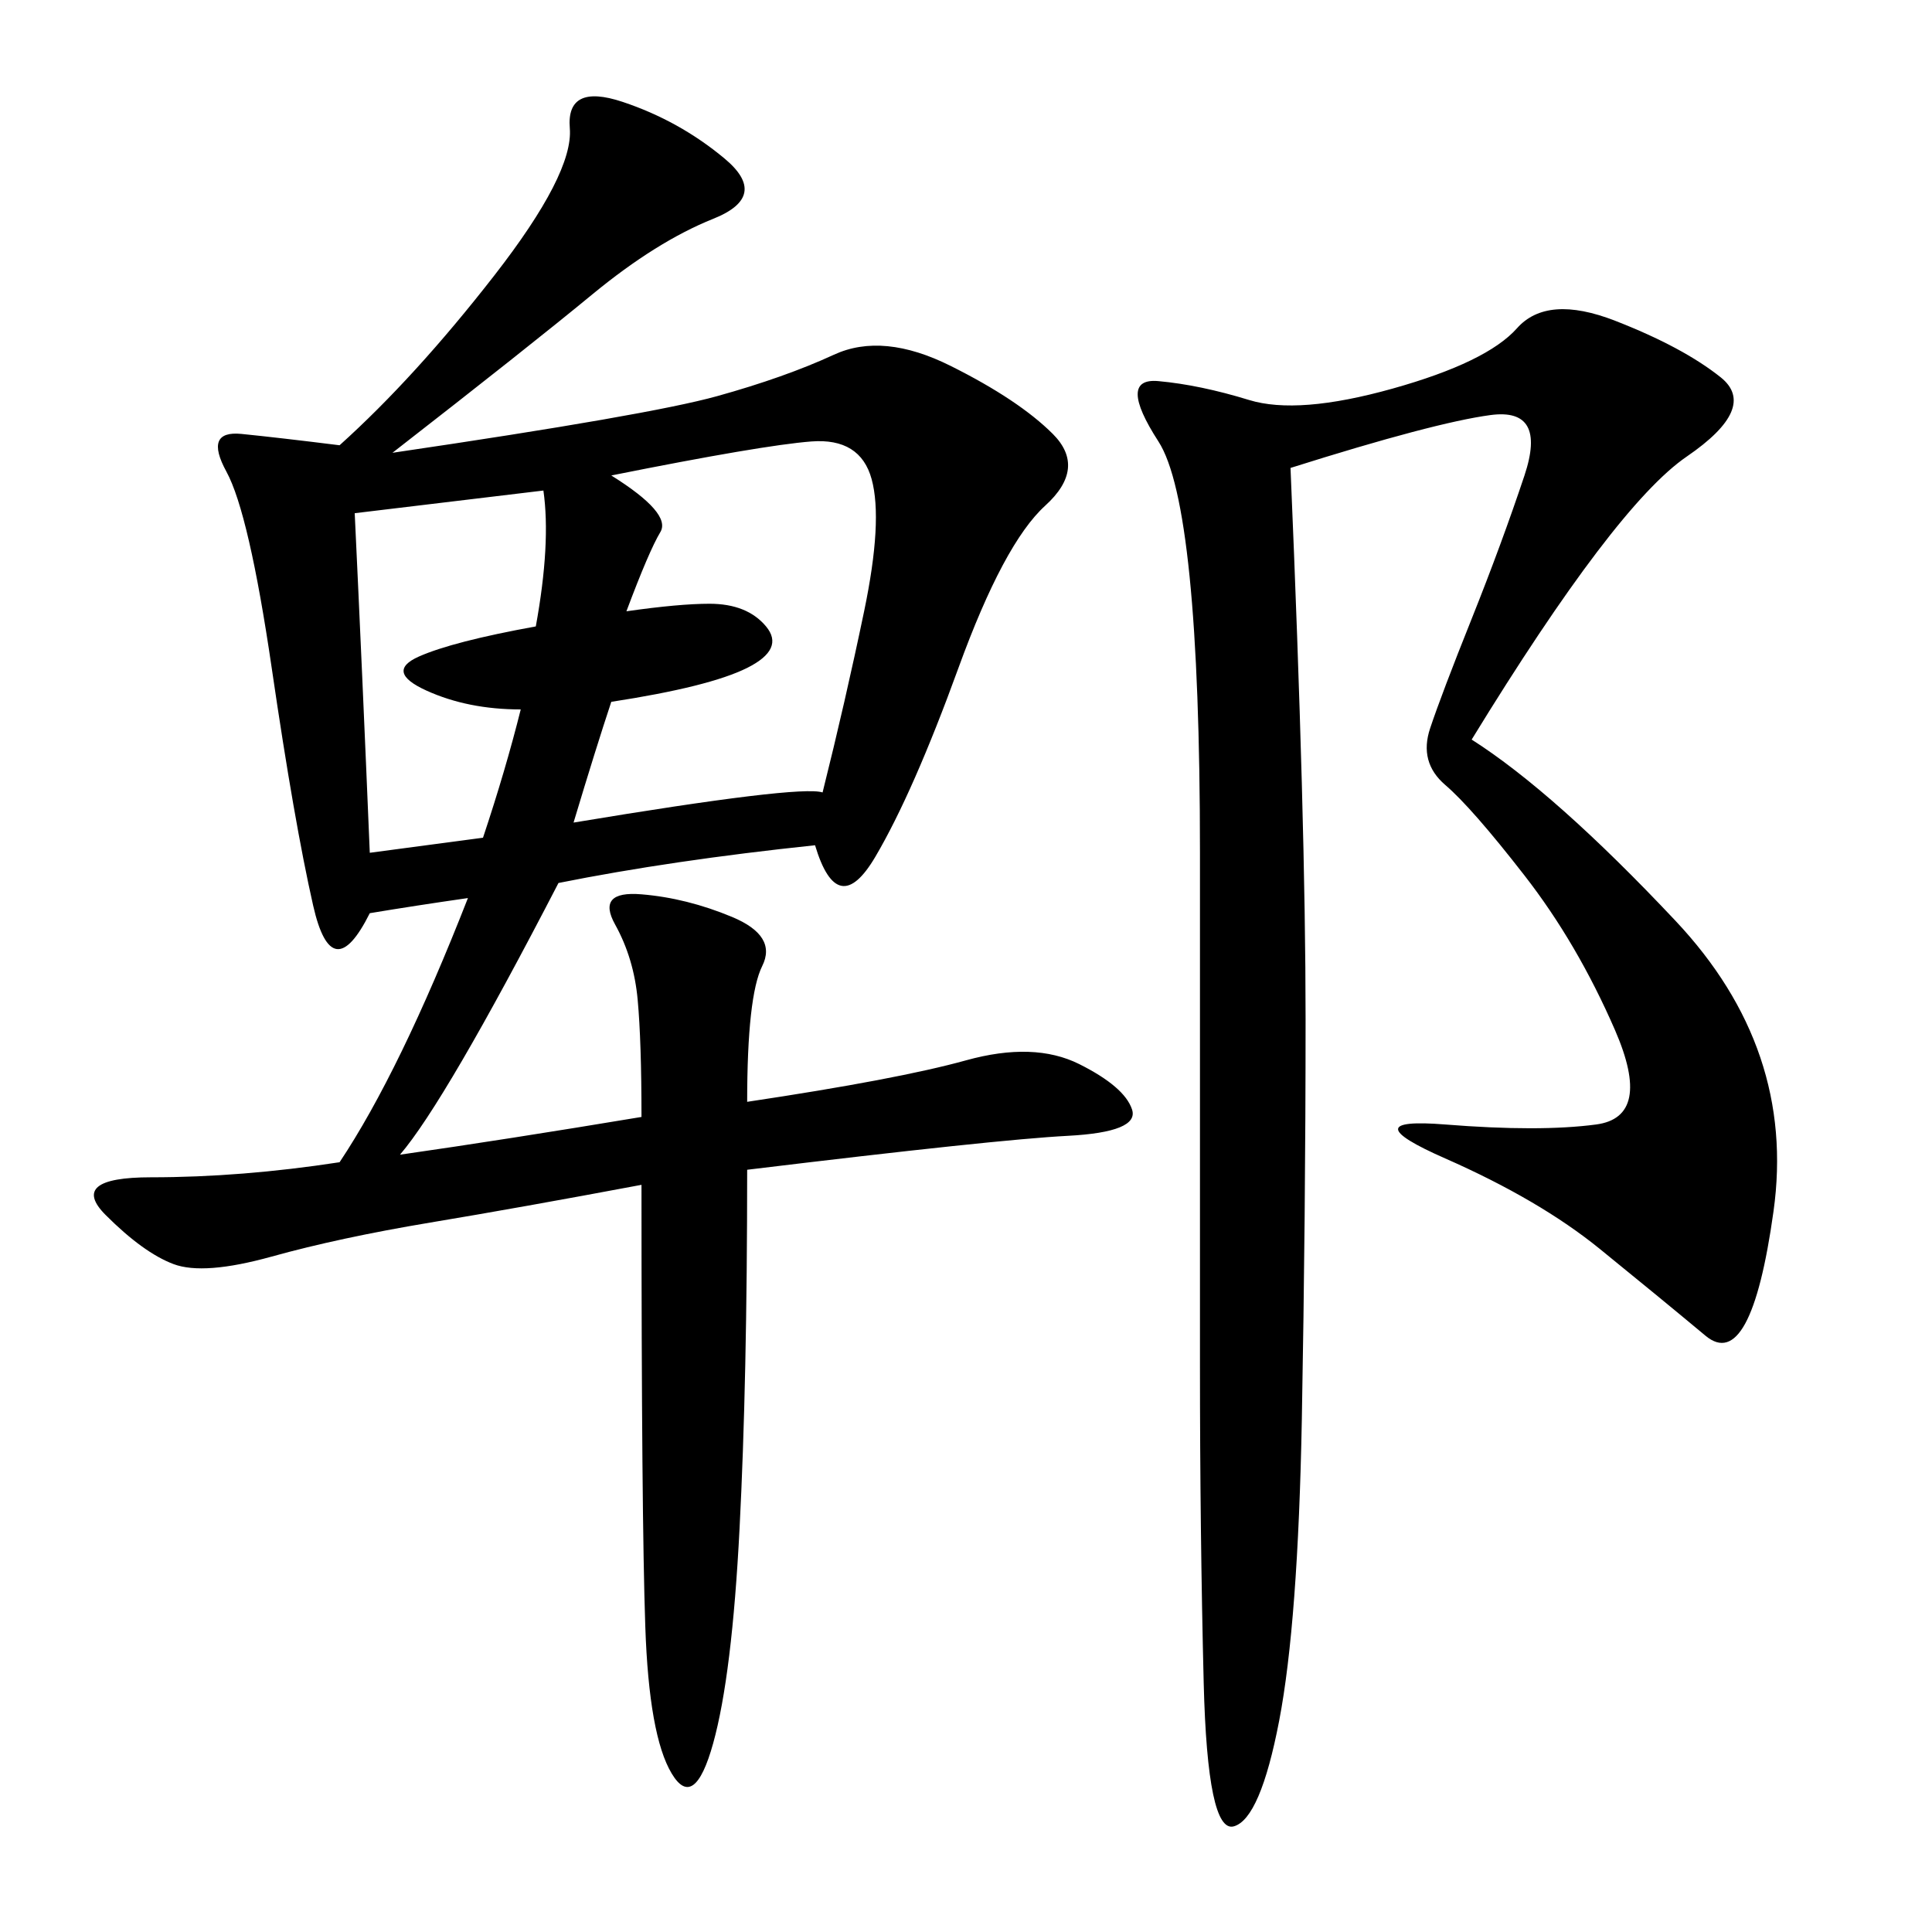 <svg xmlns="http://www.w3.org/2000/svg" xmlns:xlink="http://www.w3.org/1999/xlink" width="300" height="300"><path d="M57.42 141.80Q51.56 153.52 48.63 140.63Q45.70 127.73 42.19 103.71Q38.67 79.69 35.16 73.24Q31.64 66.80 37.50 67.38Q43.36 67.97 52.73 69.14L52.73 69.14Q64.45 58.59 76.76 42.77Q89.06 26.95 88.48 19.92Q87.89 12.89 96.68 15.82Q105.47 18.75 112.50 24.61Q119.53 30.47 110.74 33.98Q101.95 37.50 91.99 45.70Q82.03 53.91 60.94 70.31L60.94 70.31Q100.78 64.45 111.33 61.52Q121.88 58.59 129.49 55.08Q137.11 51.56 147.66 56.84Q158.20 62.11 163.48 67.38Q168.75 72.66 162.30 78.52Q155.86 84.38 148.83 103.71Q141.80 123.05 135.94 133.01Q130.08 142.97 126.56 131.25L126.56 131.25Q104.30 133.59 86.72 137.11L86.72 137.11Q69.14 171.09 62.11 179.30L62.11 179.30Q78.52 176.95 99.61 173.44L99.61 173.44Q99.61 161.72 99.02 155.27Q98.44 148.83 95.51 143.55Q92.58 138.28 99.61 138.87Q106.64 139.45 113.67 142.38Q120.70 145.31 118.36 150Q116.02 154.69 116.02 171.09L116.02 171.09Q139.45 167.58 150 164.65Q160.55 161.72 167.58 165.23Q174.61 168.75 175.78 172.27Q176.95 175.78 165.82 176.37Q154.69 176.95 116.02 181.64L116.02 181.64Q116.02 214.45 114.84 237.30Q113.67 260.16 110.74 270.70Q107.81 281.25 104.30 275.39Q100.78 269.53 100.20 252.54Q99.61 235.55 99.61 183.98L99.61 183.98Q80.86 187.50 66.80 189.84Q52.73 192.19 42.19 195.12Q31.64 198.05 26.95 196.29Q22.27 194.53 16.41 188.67Q10.55 182.81 23.44 182.81L23.44 182.81Q37.50 182.81 52.73 180.47L52.73 180.47Q62.11 166.41 72.66 139.45L72.66 139.45Q64.45 140.63 57.42 141.80L57.42 141.80ZM228.52 114.84Q241.41 123.05 260.16 142.97Q278.91 162.89 275.39 188.09Q271.88 213.28 264.84 207.42Q257.81 201.56 248.44 193.95Q239.06 186.33 224.41 179.88Q209.77 173.44 224.41 174.61Q239.06 175.78 247.85 174.61Q256.64 173.44 250.78 159.96Q244.92 146.48 236.72 135.94Q228.52 125.39 224.41 121.88Q220.31 118.36 222.07 113.09Q223.83 107.81 228.52 96.09Q233.20 84.38 236.72 73.83Q240.23 63.28 231.45 64.45Q222.66 65.63 200.39 72.66L200.39 72.66Q202.73 127.73 202.73 158.20L202.73 158.20Q202.73 188.67 202.15 220.31Q201.56 251.95 198.63 267.19Q195.70 282.42 191.60 283.59Q187.50 284.77 186.91 261.33Q186.33 237.89 186.33 212.11L186.33 212.11L186.33 132.42Q186.33 78.52 179.88 68.55Q173.44 58.59 179.88 59.18Q186.33 59.77 193.95 62.11Q201.56 64.45 216.21 60.35Q230.86 56.25 235.55 50.98Q240.23 45.70 250.78 49.80Q261.33 53.91 267.19 58.59Q273.05 63.28 261.91 70.90Q250.78 78.52 228.52 114.84L228.52 114.84ZM94.92 73.83Q104.30 79.69 102.54 82.62Q100.78 85.55 97.27 94.92L97.27 94.92Q105.47 93.75 110.16 93.75L110.16 93.75Q116.02 93.75 118.95 97.27Q121.88 100.78 116.02 103.71Q110.16 106.64 94.92 108.98L94.92 108.98Q92.58 116.02 89.06 127.73L89.06 127.73Q124.22 121.88 127.73 123.05L127.73 123.05Q131.25 108.98 134.18 94.92Q137.11 80.86 135.35 74.41Q133.59 67.97 125.98 68.55Q118.36 69.14 94.92 73.83L94.92 73.83ZM83.20 97.27Q85.55 84.38 84.38 76.17L84.38 76.17L55.08 79.69Q56.25 104.30 57.42 132.42L57.42 132.42L75 130.08Q78.52 119.53 80.86 110.16L80.86 110.16Q72.66 110.16 66.21 107.23Q59.77 104.30 65.04 101.95Q70.31 99.61 83.20 97.27L83.20 97.27Z"/></svg>
